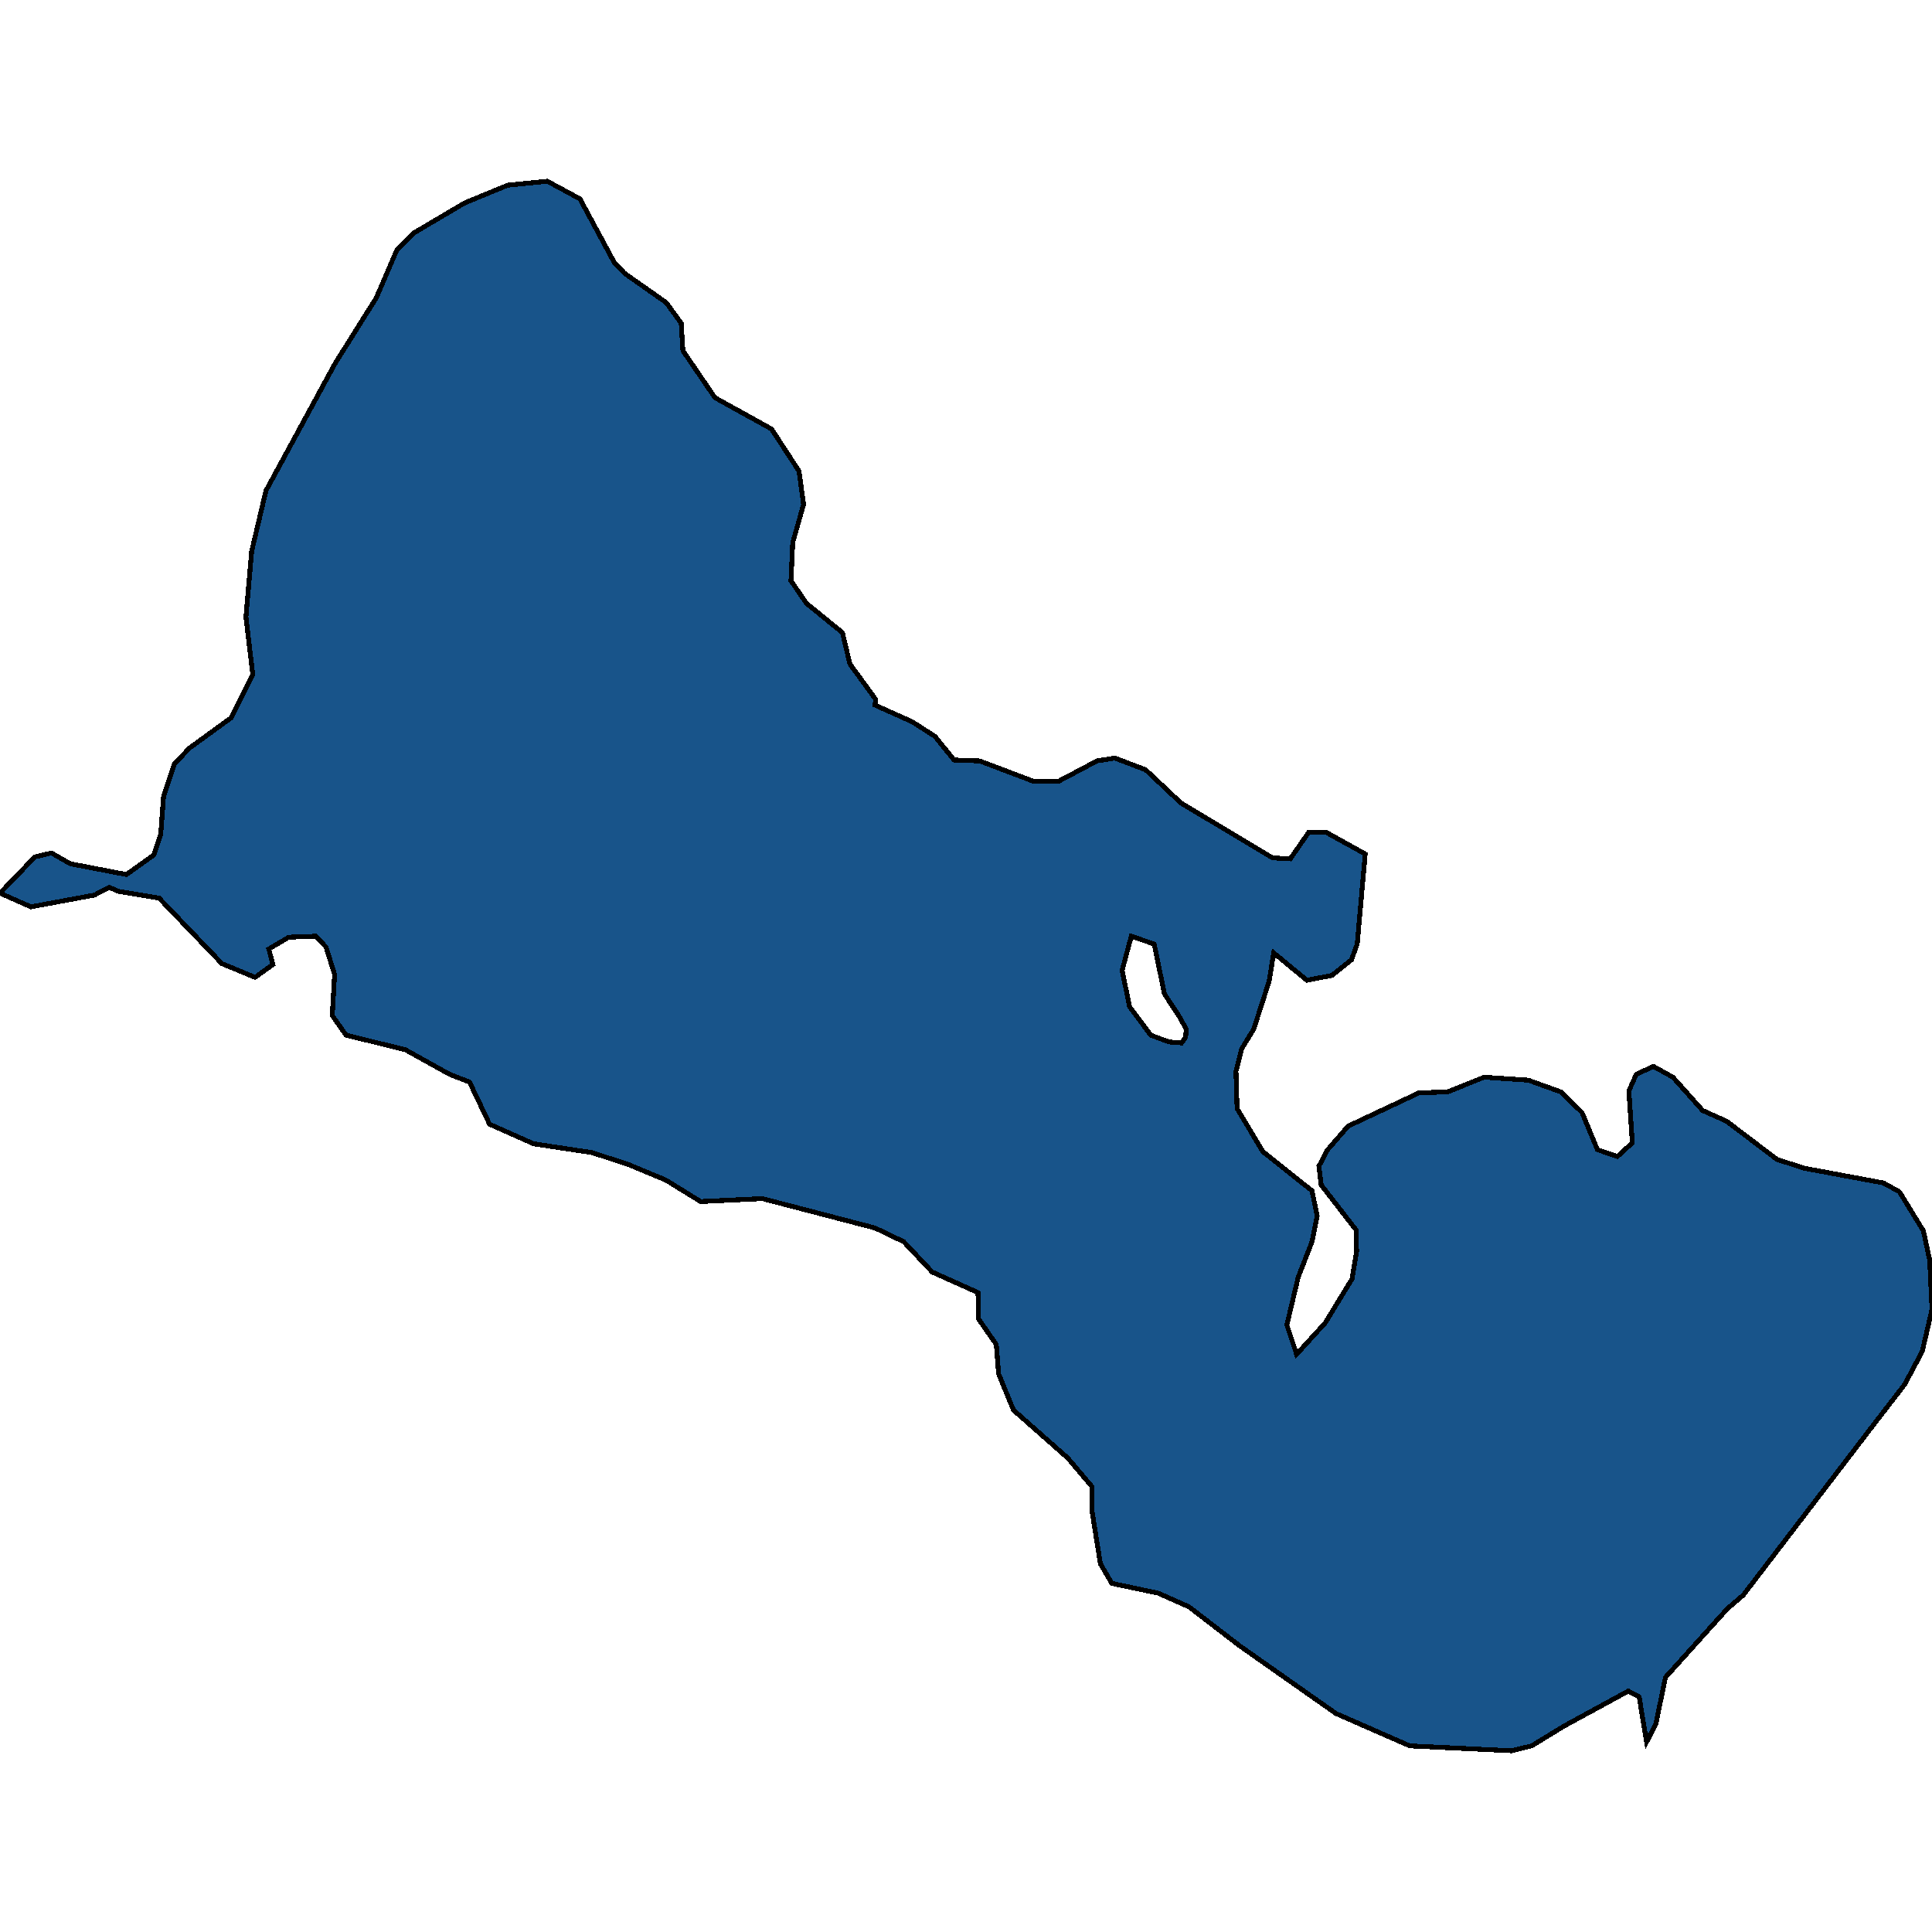 <svg xmlns="http://www.w3.org/2000/svg" width="400" height="400"><path style="stroke: black; fill: #18548a; shape-rendering: crispEdges; stroke-width: 1px;" d="M214.091,161.803L219.065,161.803L227.117,157.546L230.787,156.937L237.182,159.37L244.523,166.263L263.47,177.615L267.14,177.818L270.93,172.345L274.6,172.345L282.652,176.804L280.995,195.455L279.811,198.698L275.784,201.942L270.574,202.955L263.706,197.279L262.759,203.158L259.562,213.091L257.075,217.145L255.891,221.808L256.128,229.511L261.456,238.43L271.64,246.538L272.706,251.808L271.64,257.079L268.798,264.376L266.43,274.308L268.443,280.389L274.364,273.903L279.929,264.781L280.876,259.106L280.758,254.646L273.535,245.322L273.061,241.47L274.719,238.227L279.1,233.159L293.783,226.267L299.704,226.064L307.282,223.024L316.4,223.632L323.15,226.064L327.531,230.321L330.728,238.024L334.873,239.443L337.951,236.605L337.241,225.862L338.78,222.416L342.333,220.794L346.359,223.024L352.516,229.916L357.49,232.146L367.91,240.051L373.594,241.876L389.935,244.916L393.25,246.741L398.224,254.849L399.526,260.93L400,271.065L397.987,279.781L394.316,286.673L388.514,294.172L360.924,330.251L357.608,333.089L344.819,347.276L342.806,357.005L340.912,360.653L339.372,351.33L337.123,350.114L323.742,357.41L317.111,361.464L312.966,362.477L291.889,361.464L276.613,354.775L256.72,340.79L246.181,332.683L239.787,329.846L230.195,327.819L227.827,323.765L226.051,312.617L226.051,307.753L221.078,301.875L209.828,291.943L206.75,284.443L206.276,278.362L202.605,273.092L202.487,267.619L193.014,263.362L187.093,257.079L181.172,254.241L157.845,248.16L145.056,248.768L137.833,244.308L130.018,241.065L122.558,238.632L110.48,236.808L101.362,232.754L97.217,224.037L93.073,222.416L83.955,217.348L71.64,214.307L68.798,210.253L69.272,201.739L67.496,196.063L65.364,193.833L59.799,194.036L55.654,196.468L56.483,199.712L52.812,202.347L45.944,199.509L32.919,185.927L24.393,184.508L22.617,183.697L19.538,185.319L6.394,187.751L0,184.913L7.223,177.413L10.657,176.602L14.565,178.832L26.169,181.062L31.853,177.007L33.274,172.75L33.866,164.844L36.116,158.154L39.195,154.91L47.839,148.626L52.339,139.705L50.918,127.744L52.102,114.161L55.062,101.591L69.39,75.235L77.916,61.65L82.179,51.716L85.613,48.269L96.27,41.983L105.151,38.334L113.321,37.523L120.071,41.172L127.176,54.351L129.307,56.582L137.951,62.664L141.03,66.922L141.385,72.599L148.017,82.331L159.739,88.818L165.423,97.536L166.371,104.43L164.121,112.336L163.766,120.243L166.963,124.906L174.423,130.988L175.962,137.475L181.291,144.774L181.172,145.99L188.869,149.437L193.606,152.477L197.513,157.343L202.842,157.546ZM242.037,215.726L244.642,215.929L245.471,214.713L245.589,213.091L244.287,210.658L241.089,205.793L238.958,195.455L234.221,193.833L232.327,200.928L233.866,208.428L238.247,214.307Z"></path></svg>